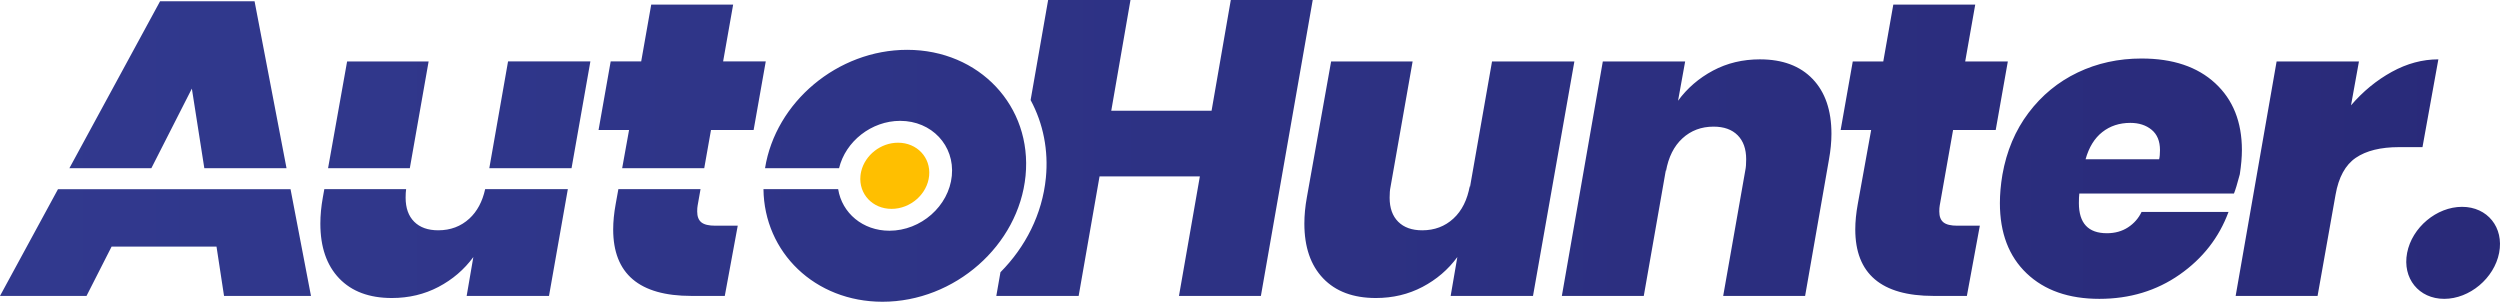 <?xml version="1.0" encoding="UTF-8"?>
<svg xmlns="http://www.w3.org/2000/svg" xmlns:xlink="http://www.w3.org/1999/xlink" id="uuid-3c8dbd96-c6f4-4d24-b2db-6f54597875e5" data-name="svg2" viewBox="0 0 706.289 85.249">
  <defs>
    <style>
      .uuid-ccdbedde-9016-42f7-8ee9-17670684dd8a {
        fill: #ffbf00;
      }

      .uuid-ccdbedde-9016-42f7-8ee9-17670684dd8a, .uuid-8758927f-6284-4e3d-88ba-06882d82907f {
        fill-rule: evenodd;
      }

      .uuid-8758927f-6284-4e3d-88ba-06882d82907f {
        fill: url(#uuid-3c68de6f-84fd-4d08-97f4-c11377ac4410);
      }
    </style>
    <linearGradient id="uuid-3c68de6f-84fd-4d08-97f4-c11377ac4410" x1="0" y1="42.624" x2="706.289" y2="42.624" gradientUnits="userSpaceOnUse">
      <stop offset="0" stop-color="#31398e"></stop>
      <stop offset="1" stop-color="#292a79"></stop>
    </linearGradient>
  </defs>
  <path id="uuid-c810586f-501b-40f1-9fcd-16d744dc5081" data-name="path28" class="uuid-8758927f-6284-4e3d-88ba-06882d82907f" d="M256.281,14.077c20.4,0,35.379,15.933,33.455,35.586-1.928,19.652-20.027,35.585-40.427,35.585-19.077,0-33.409-13.93-33.617-31.807h21.101c1.092,6.746,6.937,11.742,14.484,11.742,8.896,0,16.789-6.949,17.629-15.52.839-8.573-5.695-15.521-14.593-15.521-8.14,0-15.44,5.818-17.268,13.374h-20.912c2.98-18.654,20.496-33.439,40.148-33.439h0ZM370.864,0l-14.643,83.603h-23.144l5.904-33.772h-28.34l-5.904,33.772h-23.263l1.172-6.695c7.033-7.082,11.819-16.349,12.832-26.682.751-7.664-.704-15.283-4.313-21.953l4.951-28.273h23.264l-5.433,31.292h28.34l5.433-31.292h23.144ZM695.568,58.434c7.177,0,11.869,5.82,10.477,12.998-1.393,7.179-8.341,12.997-15.52,12.997s-11.868-5.819-10.476-12.997c1.392-7.178,8.34-12.998,15.519-12.998h0ZM664.196,29.757c3.385-3.936,7.223-7.085,11.513-9.447,4.291-2.361,8.68-3.542,13.167-3.542l-4.487,24.798h-6.613c-5.196,0-9.269,1.003-12.221,3.011-2.952,2.008-4.861,5.491-5.727,10.451l-5.079,28.576h-23.144l11.572-66.244h23.263l-2.244,12.398ZM605.033,16.532c8.817,0,15.745,2.321,20.783,6.967,5.039,4.644,7.557,10.942,7.557,18.894,0,1.968-.196,4.251-.591,6.848-.707,2.677-1.259,4.487-1.653,5.432h-43.689c-.08.63-.119,1.535-.119,2.716,0,5.668,2.637,8.502,7.912,8.502,2.283,0,4.269-.551,5.963-1.653,1.692-1.102,2.972-2.558,3.837-4.369h24.563c-2.677,7.243-7.283,13.146-13.817,17.712-6.533,4.566-14.091,6.849-22.671,6.849-8.661,0-15.509-2.401-20.547-7.203-5.039-4.803-7.557-11.415-7.557-19.838,0-2.52.235-5.196.708-8.03,1.18-6.691,3.641-12.517,7.38-17.476,3.739-4.96,8.364-8.758,13.875-11.395,5.512-2.638,11.533-3.956,18.067-3.956h0ZM609.993,44.99c.157-.63.236-1.496.236-2.598,0-2.52-.787-4.429-2.361-5.728-1.575-1.299-3.583-1.949-6.023-1.949-3.071,0-5.707.866-7.911,2.598-2.204,1.732-3.78,4.291-4.724,7.676h20.783ZM547.997,58.096c-.077.394-.117.945-.117,1.654,0,1.417.393,2.441,1.181,3.07.787.63,2.085.944,3.896.944h6.377l-3.661,19.838h-9.447c-14.721,0-22.081-6.258-22.081-18.775,0-2.205.236-4.605.709-7.204l3.779-20.9h-8.621l3.424-19.366h8.621l2.833-16.06h23.145l-2.835,16.06h12.044l-3.424,19.366h-12.044l-3.78,21.372ZM497.218,16.768c6.377,0,11.336,1.85,14.879,5.55,3.543,3.699,5.315,8.856,5.315,15.468,0,2.283-.236,4.724-.709,7.321l-6.731,38.495h-23.145l6.26-35.543c.156-.708.235-1.732.235-3.07,0-2.913-.807-5.177-2.419-6.79-1.615-1.614-3.877-2.42-6.791-2.42-3.464,0-6.397,1.102-8.797,3.306-2.401,2.204-3.956,5.313-4.665,9.328v-.472l-6.257,35.661h-23.145l11.572-66.244h23.263l-2.007,11.099c2.597-3.543,5.884-6.376,9.86-8.502,3.975-2.125,8.403-3.188,13.284-3.188ZM444.788,17.358l-11.691,66.244h-23.263l1.889-10.982c-2.599,3.543-5.884,6.358-9.86,8.443-3.976,2.087-8.364,3.129-13.167,3.129-6.376,0-11.335-1.849-14.879-5.549-3.541-3.7-5.313-8.856-5.313-15.469,0-2.361.237-4.841.708-7.439l6.851-38.377h23.025l-6.259,35.543c-.157.709-.236,1.692-.236,2.953,0,2.912.807,5.175,2.421,6.79,1.612,1.613,3.876,2.42,6.789,2.42,3.464,0,6.396-1.102,8.797-3.306,2.401-2.205,3.956-5.314,4.664-9.328v.59l6.259-35.661h23.263ZM61.168,69.667h-29.638l-7.087,13.935H0l16.386-30.16h65.695l5.776,30.16h-24.563l-2.126-13.935ZM19.605,47.516L45.227.349h26.689l9.031,47.166h-23.223l-3.52-22.484-11.439,22.484h-23.159ZM166.792,17.355l-5.321,30.16h-23.235l5.295-30.16h23.261ZM160.422,53.442l-5.321,30.16h-23.263l1.889-10.982c-2.597,3.543-5.885,6.357-9.861,8.444-3.973,2.085-8.363,3.13-13.167,3.13-6.376,0-11.336-1.85-14.879-5.551-3.541-3.7-5.315-8.857-5.315-15.469,0-2.361.236-4.843.709-7.44l.409-2.292h23.111c-.093.641-.139,1.444-.139,2.409,0,2.913.807,5.177,2.421,6.791,1.615,1.613,3.876,2.421,6.791,2.421,3.464,0,6.396-1.102,8.797-3.306,2.193-2.016,3.681-4.786,4.46-8.315h23.356ZM197.089,58.095c-.08.394-.12.945-.12,1.653,0,1.417.395,2.439,1.181,3.07s2.087.945,3.897.945h6.376l-3.659,19.839h-9.449c-14.72,0-22.08-6.259-22.08-18.775,0-2.204.235-4.606.708-7.203l.755-4.182h23.213l-.823,4.654ZM175.772,47.516l1.949-10.794h-8.62l3.425-19.367h8.62l2.835-16.061h23.145l-2.835,16.061h12.045l-3.425,19.367h-12.044l-1.909,10.794h-23.187ZM92.684,47.516l5.38-30.16h23.028l-5.311,30.16h-23.097"></path>
  <path id="uuid-b364283b-c186-459b-b6a2-b12576a76a46" data-name="path30" class="uuid-ccdbedde-9016-42f7-8ee9-17670684dd8a" d="M243.093,49.663c-.505,5.161,3.428,9.346,8.785,9.346s10.112-4.184,10.617-9.346c.507-5.161-3.428-9.346-8.785-9.346-4.904,0-9.3,3.506-10.399,8.057-.101.421-.176.851-.219,1.289"></path>
</svg>
